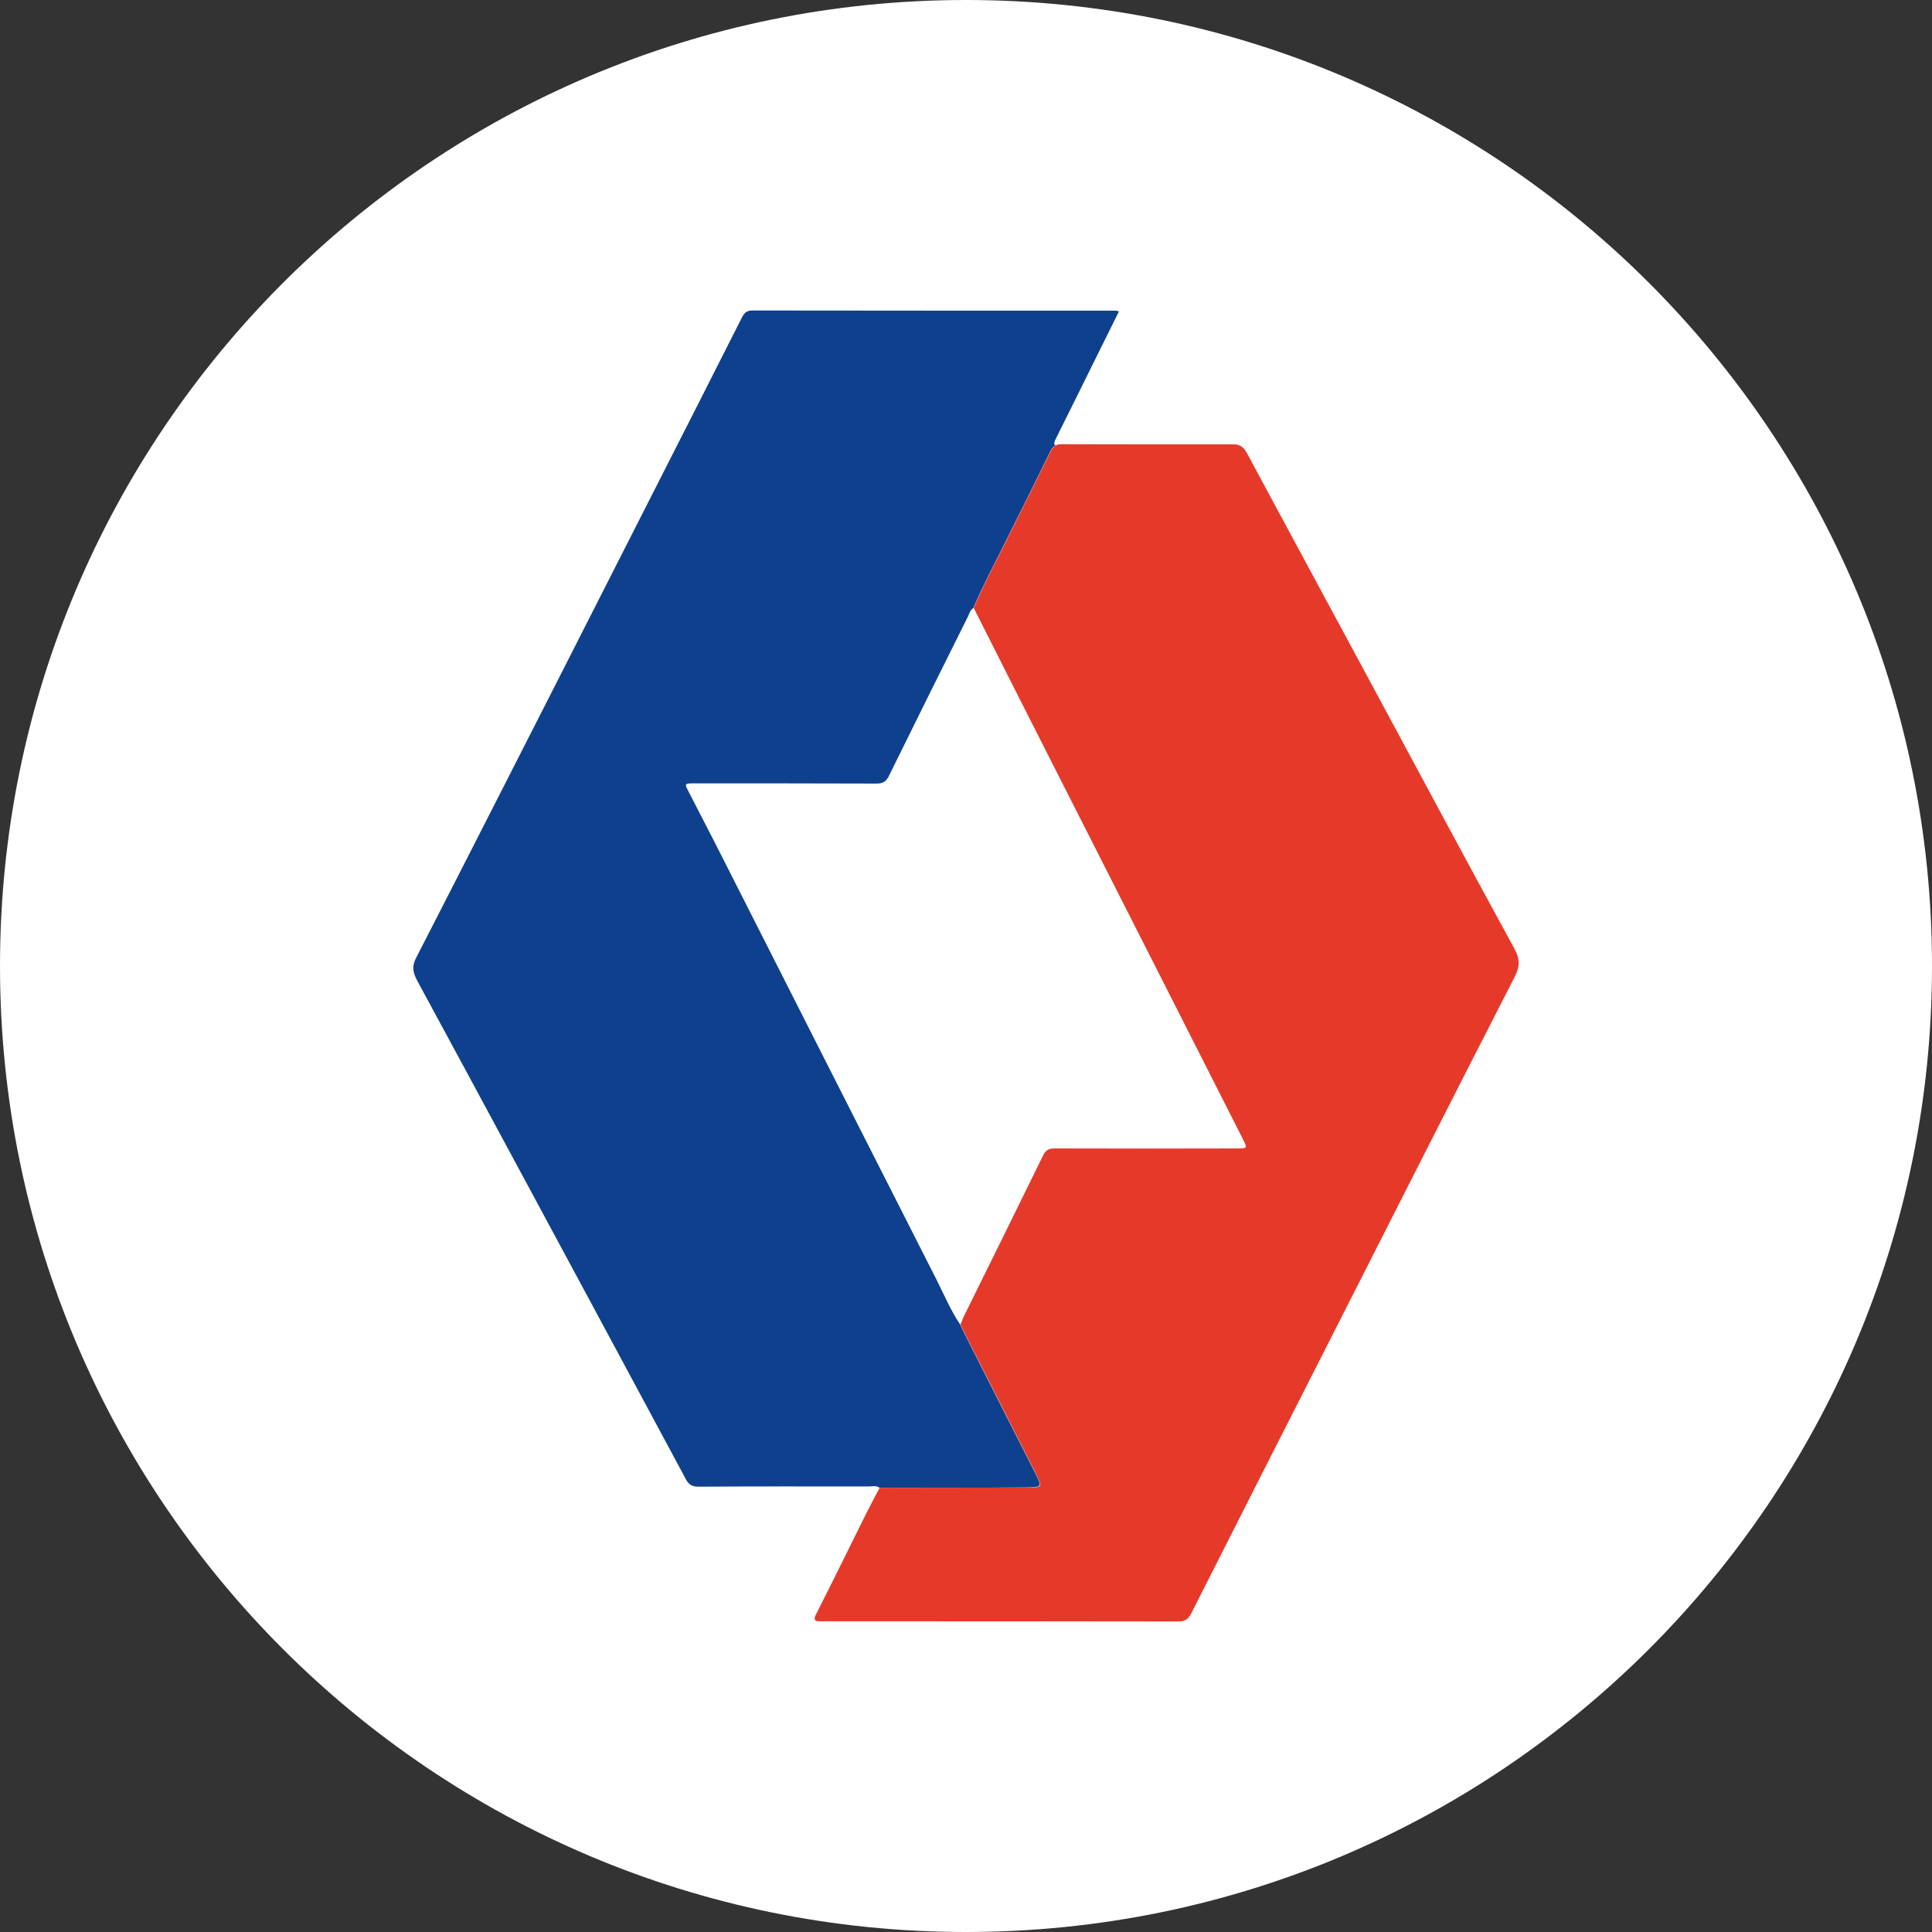 <svg width="56" height="56" viewBox="0 0 56 56" fill="none" xmlns="http://www.w3.org/2000/svg">
<rect x="0" y="0" width="56" height="56" fill="#333333" stroke="none"/>
<g clip-path="url(#clip0_532_2120)">
<path d="M56 28C56 12.536 43.464 0 28 0C12.536 0 0 12.536 0 28C0 43.464 12.536 56 28 56C43.464 56 56 43.464 56 28Z" fill="white"/>
<path d="M25.496 43.124C25.4 43.049 25.287 43.086 25.185 43.086C23.537 43.086 21.894 43.081 20.246 43.092C20.058 43.092 19.961 43.032 19.875 42.866C18.238 39.817 16.595 36.767 14.952 33.718C14.002 31.957 13.057 30.201 12.101 28.44C11.983 28.22 11.924 28.038 12.053 27.78C13.39 25.176 14.716 22.567 16.042 19.963C17.448 17.198 18.855 14.428 20.262 11.658C20.675 10.836 21.094 10.02 21.507 9.199C21.572 9.075 21.636 9 21.808 9C25.324 9.005 28.841 9.005 32.352 9.005C32.368 9.005 32.384 9.016 32.433 9.027C32.229 9.44 32.025 9.854 31.821 10.262C31.418 11.078 31.015 11.894 30.607 12.71C30.532 12.86 30.521 12.93 30.725 12.93C32.39 12.925 34.054 12.93 35.718 12.93C35.745 12.93 35.772 12.925 35.794 12.914C35.815 12.903 35.81 12.887 35.783 12.887C34.113 12.887 32.443 12.887 30.768 12.882C30.602 12.882 30.511 12.935 30.441 13.091C30.022 13.95 29.593 14.804 29.168 15.657C28.846 16.312 28.497 16.956 28.213 17.628C28.116 17.681 28.1 17.783 28.057 17.869C27.289 19.41 26.522 20.951 25.765 22.492C25.679 22.663 25.582 22.712 25.4 22.712C23.649 22.706 21.894 22.706 20.144 22.706C19.832 22.706 19.832 22.706 19.972 22.97C20.23 23.48 20.498 23.984 20.756 24.494C22.887 28.698 25.018 32.907 27.155 37.111C27.37 37.54 27.558 37.986 27.826 38.383C27.875 38.48 27.918 38.576 27.966 38.673C28.653 40.026 29.335 41.379 30.022 42.727C30.205 43.086 30.194 43.108 29.797 43.113C28.369 43.124 26.935 43.124 25.496 43.124Z" fill="#0F408E"/>
<path d="M25.496 43.124C26.935 43.124 28.369 43.118 29.807 43.118C30.205 43.118 30.215 43.097 30.033 42.732C29.346 41.379 28.664 40.026 27.977 38.678C27.928 38.582 27.885 38.485 27.837 38.388C27.858 38.34 27.88 38.297 27.901 38.249L27.896 38.26C27.907 38.233 27.912 38.206 27.923 38.184C28.696 36.617 29.474 35.049 30.242 33.476C30.317 33.32 30.425 33.288 30.58 33.288C32.336 33.293 34.086 33.293 35.842 33.288C36.164 33.288 36.159 33.288 36.024 33.014C35.273 31.532 34.521 30.051 33.77 28.569C32.594 26.25 31.418 23.936 30.242 21.616C29.566 20.285 28.895 18.953 28.224 17.622C28.508 16.945 28.857 16.307 29.179 15.652C29.603 14.793 30.033 13.944 30.452 13.085C30.527 12.935 30.618 12.876 30.779 12.876C32.449 12.881 34.124 12.881 35.794 12.881C35.955 12.892 36.056 12.973 36.137 13.123C37.377 15.432 38.623 17.729 39.863 20.033C41.205 22.524 42.542 25.02 43.9 27.506C44.061 27.796 44.056 28.016 43.906 28.311C42.145 31.747 40.4 35.189 38.655 38.63C37.275 41.346 35.895 44.063 34.521 46.78C34.435 46.946 34.328 47 34.145 47C30.709 46.994 27.279 46.994 23.843 46.994C23.666 46.994 23.537 47.005 23.666 46.764C24.154 45.803 24.627 44.842 25.104 43.875C25.228 43.628 25.362 43.381 25.496 43.124Z" fill="#E53A2A"/>
</g>
<defs>
<clipPath id="clip0_532_2120">
<rect width="56" height="56" fill="white"/>
</clipPath>
</defs>
</svg>
